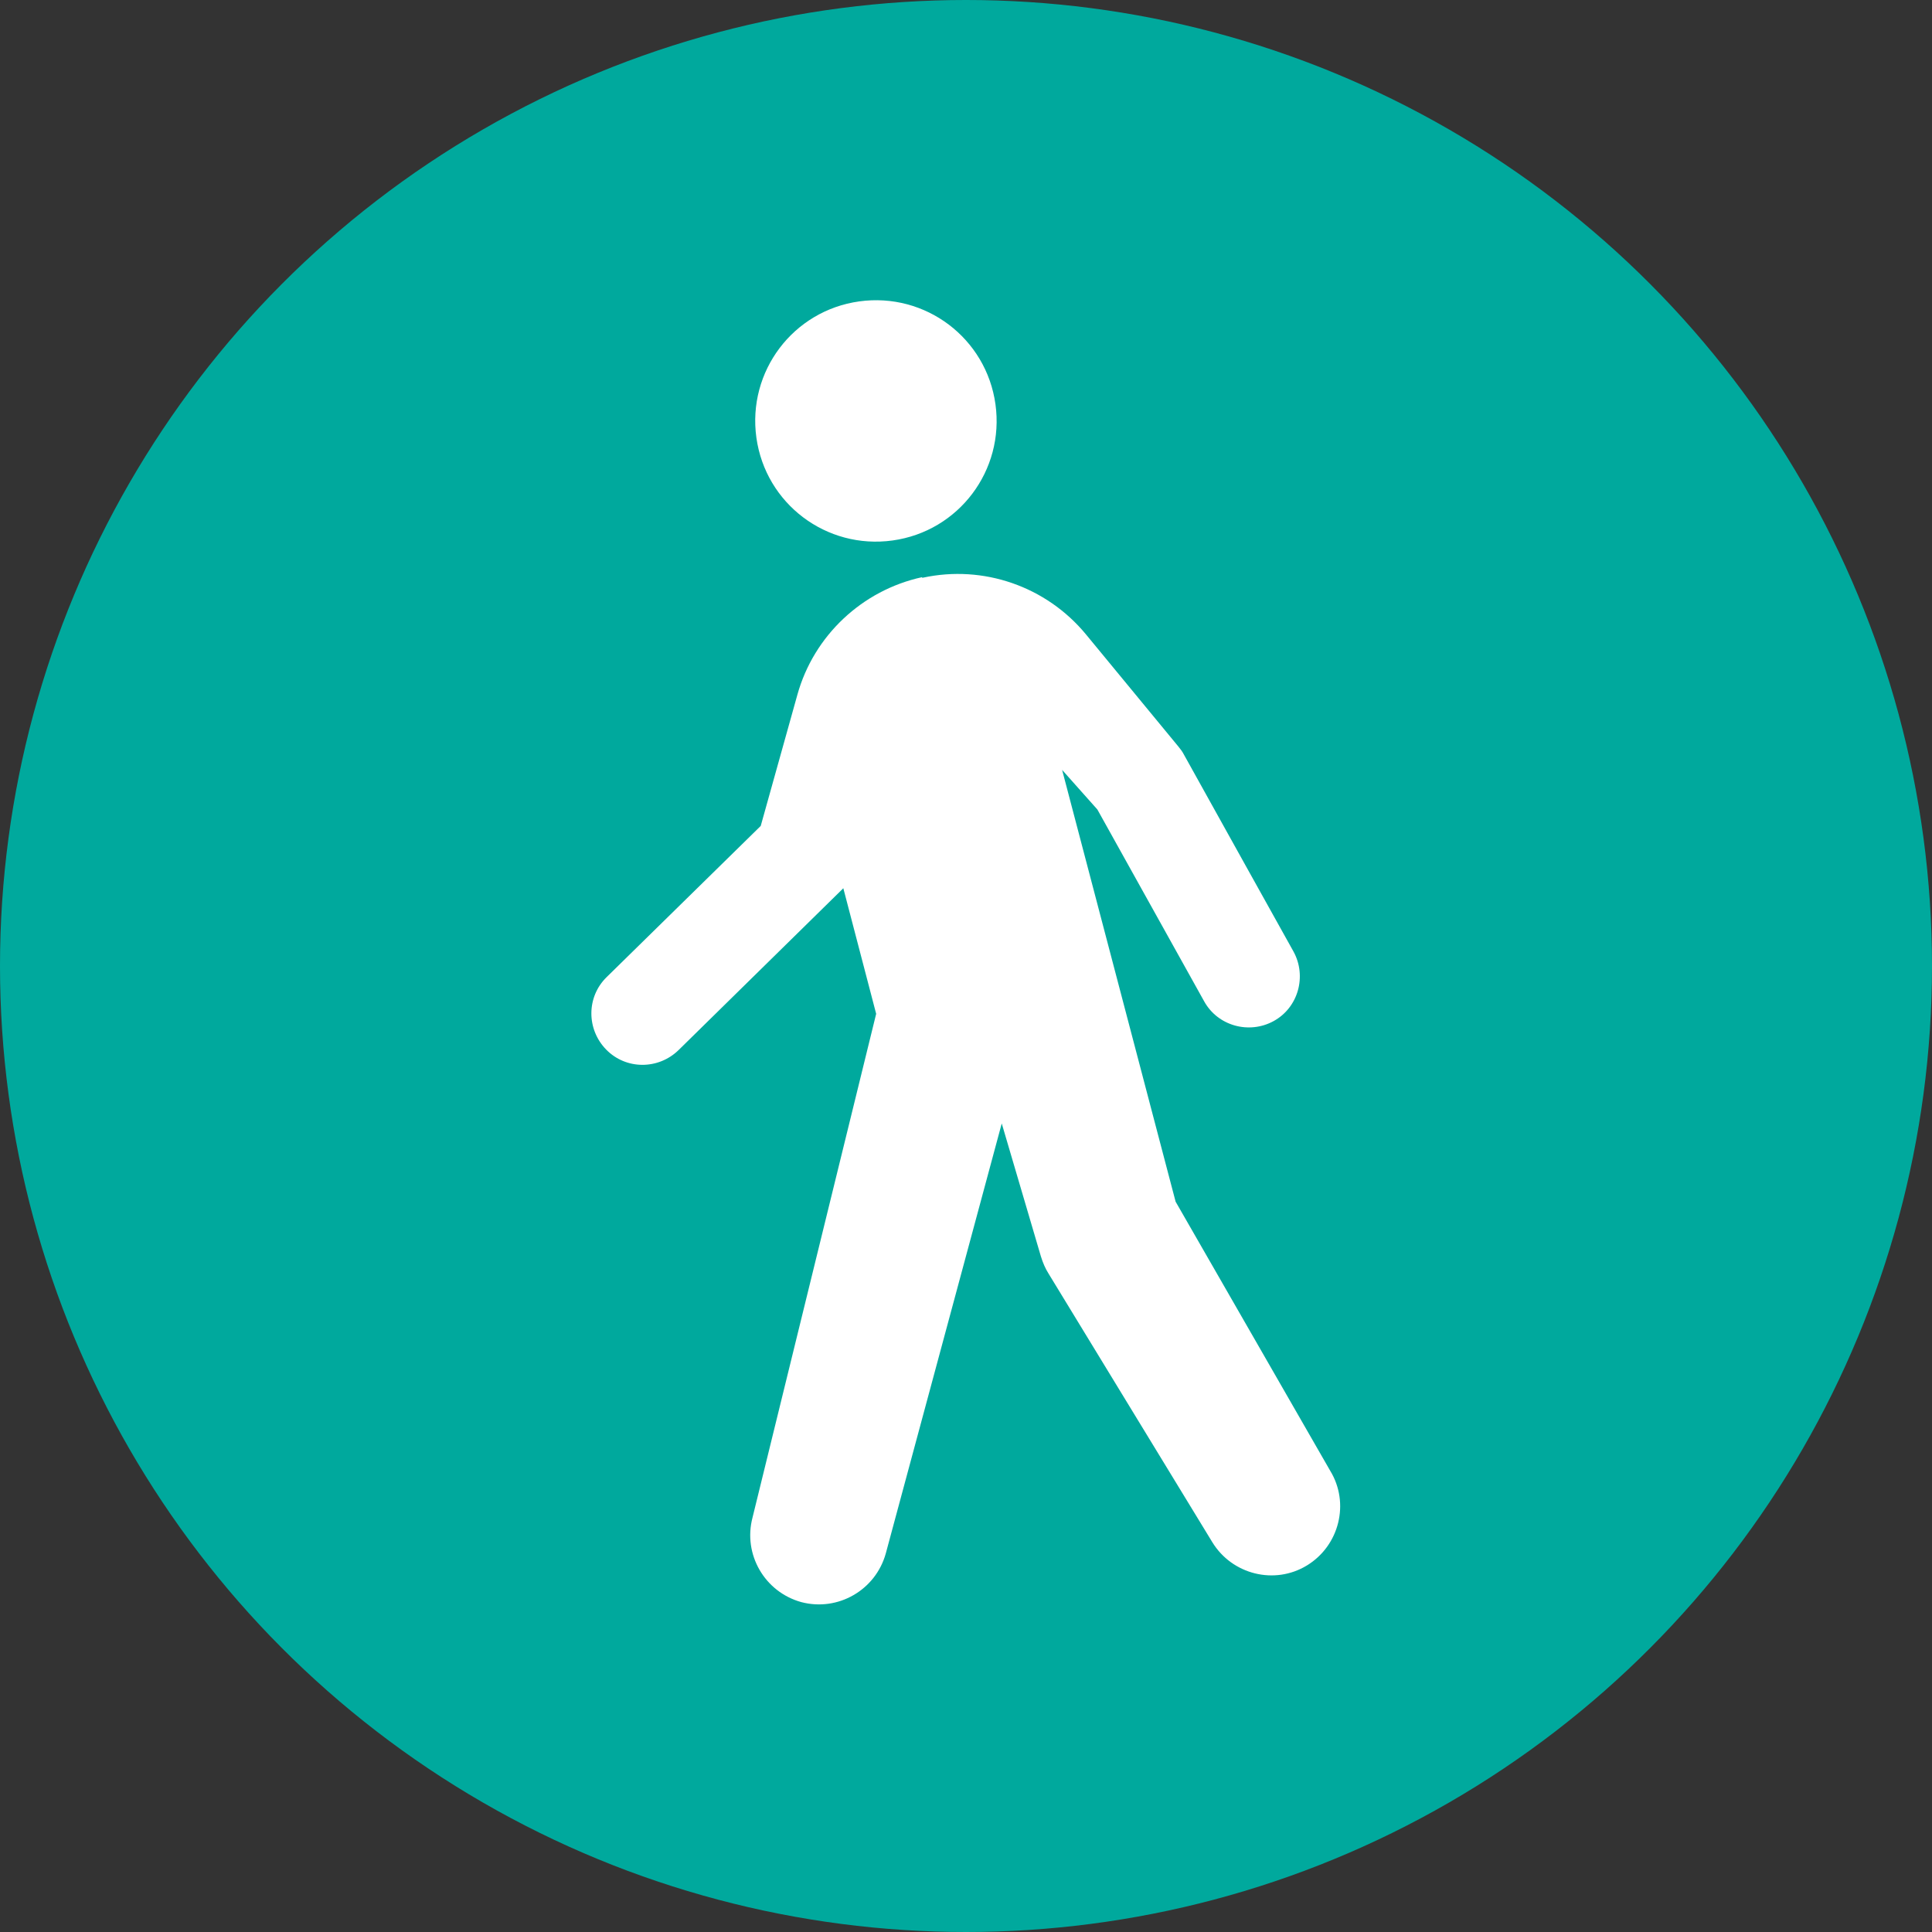 <?xml version="1.0" encoding="UTF-8"?>
<svg id="_レイヤー_2" data-name="レイヤー 2" xmlns="http://www.w3.org/2000/svg" viewBox="0 0 40 40">
  <rect x="0" y="0" width="40" height="40" fill="#333333" stroke="none"/>
  <defs>
    <style>
      .cls-1 {
        fill: #00a99d;
      }

      .cls-1, .cls-2 {
        stroke-width: 0px;
      }

      .cls-2 {
        fill: #fff;
        fill-rule: evenodd;
      }
    </style>
  </defs>
  <g id="_レイヤー_2-2" data-name=" レイヤー 2">
    <g id="_内容" data-name=" 内容">
      <g>
        <circle class="cls-1" cx="20" cy="20" r="20"/>
        <path class="cls-2" d="M19.09,11.95c-1.24.27-2.24,1.21-2.58,2.43-.36,1.29-.76,2.72-.76,2.72l-3.19,3.13c-.42.41-.42,1.08-.01,1.5s1.08.42,1.5.01l3.39-3.33.02-.02.68,2.6-2.56,10.43c-.2.76.25,1.54,1.01,1.75.76.2,1.54-.25,1.75-1.01l2.4-8.9s.62,2.1.81,2.75c.04.13.09.25.16.36.58.95,3.39,5.56,3.39,5.56.41.67,1.29.89,1.96.48.67-.41.89-1.29.48-1.96l-3.2-5.57-2.35-8.94.73.82,2.21,3.97c.28.51.93.69,1.44.41s.69-.93.41-1.44c0,0-1.95-3.5-2.27-4.08-.03-.06-.07-.11-.11-.16-.24-.29-1.13-1.37-1.92-2.33-.82-.99-2.12-1.44-3.37-1.17h-.02ZM17.79,6.24c1.37-.19,2.63.76,2.82,2.13.19,1.37-.76,2.63-2.13,2.82s-2.63-.76-2.82-2.13.76-2.63,2.13-2.82h0Z"/>
      </g>
    </g>
  </g>
</svg>